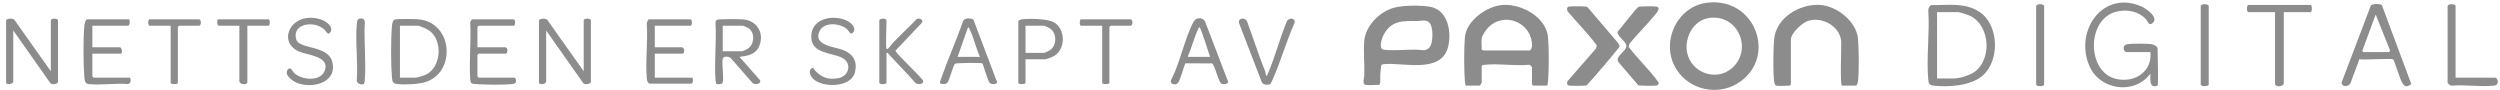 <?xml version="1.0" encoding="UTF-8"?>
<svg id="a" data-name="Layer 1" xmlns="http://www.w3.org/2000/svg" viewBox="0 0 1534.318 55.176">
  <path d="M949.564,52.549h-8.581c-.052,0-.735-.683-.735-.735v-10.293c0-.597-1.331-2.048-2.178-1.744-8.533.803-18.698-.969-27.021.004-.495.058-1.691.22-1.691.76v10.293c0,.181-1.11,1.716-1.226,1.716h-8.581c-.136,0-.477-2.191-.515-2.672-.559-7.132-.598-19.902.005-27.002.869-10.232,13.522-19.23,23.289-19.853,11.476-.732,26.654,7.466,27.746,19.852.619,7.024.559,19.931.004,27.003-.075.954-.288,1.767-.515,2.672ZM909.358,23.385c-.308,1.848,0,5.051,0,7.107,0,.066,1.16.49,1.226.49h27.948c1.21,0,1.732-2.176,1.719-3.187-.19-14.215-17.448-21.113-27.222-10.544-1.127,1.218-3.413,4.589-3.671,6.133Z" fill="#8c8c8c"/>
  <path d="M1047.508,1.697c30.323-3.894,43.691,34.513,18.714,49.587-12.482,7.533-29.164,3.805-37.135-8.384-10.396-15.897-.499-38.774,18.421-41.203ZM1048.98,11.011c-9.858,1.345-15.505,12.437-13.489,21.566,2.674,12.112,17.693,17.549,27.296,9.392,13.067-11.099,4.343-33.434-13.807-30.958Z" fill="#8c8c8c"/>
  <path d="M838.017,52.059c-2.135-.571-.761-4.178-.714-5.615.224-6.87-.555-14.372-.04-21.117.728-9.54,9.516-18.318,18.548-20.67,5.643-1.47,16.039-1.492,21.807-.517,11.29,1.908,13.59,16.188,10.904,25.375-4.493,15.367-26.767,8.969-38.269,9.778-.644.045-1.921.13-2.389.462-.254.18-.707,5.273-.774,6.181-.082,1.118.417,6.125-.738,6.125-1.95,0-6.888.387-8.335,0ZM877.323,13.991c-2.255-2.24-4.548-1.135-6.925-1.12-8.875.054-16.245-.718-21.119,8.293-1.219,2.254-3.482,8.934-.009,9.352,5.787.695,14.017-.115,20.148-.045,3.222.036,6.228,1.572,8.487-2.257,1.618-2.744,1.779-11.877-.582-14.223Z" fill="#8c8c8c"/>
  <path d="M1090.041,52.549c-.722-.219-1.149-1.94-1.237-2.685-.702-5.948-.504-19.373-.008-25.518,1.085-13.438,15.685-22.145,28.234-21.325,10.308.674,22.405,10.179,23.287,20.835.514,6.213.704,19.986-.007,26.008-.077.65-.631,2.685-1.237,2.685h-8.581c-1.385,0-.242-25.115-.542-27.642-1.066-8.984-11.705-14.67-19.96-12.215-3.85,1.145-10.878,7.553-10.878,11.673v27.449c0,.052-.683.735-.735.735-1.803,0-7.116.37-8.335,0Z" fill="#8c8c8c"/>
  <path d="M1324.169,52.549c-.059.089-1.695.467-2.095.409-3.21-.469-2.188-5.462-2.323-7.761-9.686,13.14-30.862,10.201-37.354-4.562-9.621-21.879,8.464-47.221,32.14-36.541,2.822,1.273,10.461,6.659,6.67,9.959-2.55,2.219-2.805-.807-4.373-2.452-4.575-4.801-11.513-5.981-17.775-4.494-18.53,4.402-18.611,36.965-.412,41.301,11.122,2.65,22.399-4.214,21.109-16.445h-14.955c-1.107,0-3.132-4.216,1.01-4.872,2.722-.431,11.822-.359,14.637.014,1.235.164,3.72,1.309,3.72,2.653,0,2.955.631,21.844,0,22.792Z" fill="#8c8c8c"/>
  <path d="M1185.255,3.135c10.225.11,20.512-1.764,29.531,4.115,12.128,7.905,12.67,29.885,2.008,39.178-7.189,6.267-21.036,7.21-30.171,6.131-2.529-.299-2.98-1.271-3.199-3.664-1.242-13.534.984-28.941.01-42.679.017-1.078.738-2.758,1.821-3.081ZM1188.84,48.138h10.542c3.221,0,8.902-1.773,11.683-3.516,11.549-7.239,10.67-28.628-1.789-34.804-1.288-.638-6.268-2.363-7.442-2.363h-12.993v40.683Z" fill="#8c8c8c"/>
  <path d="M962.627,4.092c.94-.307,8.854-.253,10.254-.095.543.061,1.054.076,1.471.49l17.86,20.868c.587,1.09,2.163,2.272,1.608,3.508-6.415,8.054-13.204,15.898-20.083,23.588-.886.259-10.322.287-11.11.029-1.038-.34-.944-1.653-.718-2.531l17.59-20.163.483-1.966c-5.459-7.325-11.98-13.886-17.91-20.859-.45-.921-.545-2.509.554-2.868Z" fill="#8c8c8c"/>
  <path d="M1461.828,3.167l18.056,48.403c-3.576,2.864-4.923.815-6.406-2.459-.796-1.758-4.187-12.271-4.741-12.659-1.155-.808-17.857.472-20.711-.11l-5.477,14.703c-1.731,2.866-5.843,1.878-5.419-.469l17.927-47.192c.865-1.186,5.767-1.177,6.771-.219ZM1450.426,31.962h15.69c.314,0,.984-.984.542-1.49l-8.627-21.546-8.144,22.025c-.381.307.388.973.538,1.011Z" fill="#8c8c8c"/>
  <path d="M1005.804,4.122c1.011-.296,9.496-.326,10.69-.101,3.517.664-.319,4.492-1.464,5.893-4.742,5.798-10.219,11.085-14.983,16.878l-.487,1.961c5.663,7.65,13.1,14.196,18.483,22.075-.134.643-.478,1.427-1.138,1.646-.883.294-10.748.201-11.45-.163l-11.761-13.73c-3.465-3.752,4.394-6.822,4.451-10.284.051-3.135-6.266-5.999-5.226-9.1,2.044-1.95,11.374-14.632,12.886-15.075Z" fill="#8c8c8c"/>
  <path d="M31.195,43.726V12.601c0-1.553,4.413-1.553,4.413,0v37.742c0,1.13-3.845,1.874-4.656.732L8.15,18.728v31.125c0,2.138-4.413,2.155-4.413.98V12.601c0-1.22,4.644-1.811,5.393 0l22.065,31.125Z" fill="#8c8c8c"/>
  <path d="M358.238,43.726V12.601c0-1.553,4.413-1.553,4.413,0v37.742c0,1.13-3.845,1.874-4.656.732l-22.802-32.347v31.125c0,2.138-4.413,2.155-4.413.98V12.601c0-1.22,4.644-1.811,5.393 0l22.065,31.125Z" fill="#8c8c8c"/>
  <path d="M242.369,11.957c1.565-.47,12.424-.3,14.616-.09,21.224,2.036,23.046,32.938,3.785,38.581-4.322,1.266-12.553,1.647-17.031,1.129-2.762-.319-2.99-1.657-3.197-4.156-.678-8.198-.686-23.218-0-31.409.107-1.281.396-3.625,1.827-4.055ZM245.465,47.647h9.561c.965,0,5.058-1.226,6.129-1.716,9.909-4.533,10.803-21.644,1.92-27.407-1.14-.739-5.475-2.737-6.578-2.737h-11.032v31.86Z" fill="#8c8c8c"/>
  <path d="M453.851,34.908l12.518,14.217c1.183,2.287-2.538,3.096-4.336,1.981l-13.794-15.739c-1.385-.72-4.334-1.108-4.687.76-.699,3.699.937,11.568-.065,14.64-.331,1.015-3.226,1.114-3.788.735-.354-.238-.539-2.028-.581-2.607-.816-11.258.675-23.48-0-34.846-.009-.755.288-1.589,1.001-1.94,1.026-.505,14.406-.418,16.378-.192,8.86,1.015,12.969,9.47,9.033,17.262-2.23,4.414-7.21,5.15-11.679,5.73ZM443.554,31.472h12.013c.213,0,2.927-1.271,3.353-1.549,4.133-2.699,4.566-9.773.499-12.596-.374-.26-3.178-1.54-3.362-1.54h-12.503v15.685Z" fill="#8c8c8c"/>
  <path d="M79.246,11.866c.671.436.558,3.921-.735,3.921h-21.819v13.234h16.916c1.241,0,1.764,3.921.49,3.921h-17.406v13.97c0,.052.683.735.735.735h22.31c.242,0,1.377,3.462-1.237,3.91-7.642-.601-16.559.841-24.037.035-2.312-.249-2.527-2.172-2.693-4.17-.676-8.122-.746-23.837-.003-31.903.083-.905.744-3.653,1.739-3.653h25.742Z" fill="#8c8c8c"/>
  <path d="M401.877,15.787v13.234h16.426c2.269,0,1.92,3.921.49,3.921h-16.916v14.705h23.045c.196,0,.877,2.865-.485,3.684l-25.995-.005c-1.214-.898-1.364-1.998-1.491-3.411-.945-10.448.771-22.284 0-32.887-.23-.715.699-3.163,1.249-3.163h25.497c1.289,0,1.29,3.921,0,3.921h-21.819Z" fill="#8c8c8c"/>
  <path d="M727.501,38.878c-1.185,2.4-3.195,10.699-4.703,12.206-1.641,1.639-5.755.303-3.702-2.724,5.319-10.496,7.988-24.966,13.48-35.046,1.547-2.84,5.527-2.874,7.018-.11l14.209,37.144c-.649,1.407-2.648,1.53-3.954,1.126-2.061-.637-4.299-12.011-6.051-12.574l-16.298-.023ZM742.649,34.903c-.701-2.256-5.614-17.553-6.38-18.135-.382-.291-.835.84-1,1.2-2.487,5.433-3.95,11.455-6.35,16.935h13.729Z" fill="#8c8c8c"/>
  <path d="M597.393,11.99l14.619,38.595c-.666,1.34-3.613,1.28-4.57.37-1.192-1.133-4.029-11.665-4.599-12.065-.682-.477-15.905-.262-16.617.169-1.319.798-3.396,10.132-4.862,11.804-.902,1.029-4.013.786-4.428.193-.311-.444.821-3.268,1.089-4.02,4.103-11.548,9.093-22.814,13.173-34.377,1.222-1.78,4.498-1.61,6.196-.668ZM601.437,34.903c-2.457-5.209-3.781-11.889-6.358-16.927-.236-.461-.298-1.164-.992-1.208l-6.379,18.135h13.729Z" fill="#8c8c8c"/>
  <path d="M293.026,29.021h16.916c2.154,0,1.637,3.921.49,3.921h-16.671c-.052,0-.735.683-.735.735v13.234c0,.052.683.735.735.735h22.064c.487,0,2.217,3.476-1.016,3.874-5.614.689-17.204.475-23.03.069-2.68-.187-2.999-.501-3.187-3.186-.781-11.124.645-23.134-.004-34.357-.201-.623.86-2.181,1.251-2.181h25.497c1.028,0,1.028,3.921,0,3.921h-21.574c-.052,0-.735.683-.735.735v12.499Z" fill="#8c8c8c"/>
  <path d="M1401.639,7.454v43.379c0,2.637-5.394,2.889-5.394.49V7.454h-16.426c-1.05,0-1.05-4.411,0-4.411h38.245c1.05,0,1.05,4.411,0,4.411h-16.426Z" fill="#8c8c8c"/>
  <path d="M188.477,11.023c3.985-.448,9.198.445,12.38,3.037,1.488,1.212,3.127,3.113,2.192,5.149-1.51,3.288-2.732.105-3.897-.993-6.343-5.975-20.234-3.728-17.33,6.052,1.769,5.957,19.106,3.454,21.989,13.308,3.789,12.951-12.042,17.171-21.593,13.253-2.78-1.141-8.371-5.156-5.404-8.338,1.662-1.783,2.515,1.183,3.919,2.471,4.464,4.097,15.609,5.23,18.396-1.233,4.077-9.456-11.127-9.797-16.444-12.482-10.603-5.355-5.859-18.915,5.792-20.224Z" fill="#8c8c8c"/>
  <path d="M497.614,42.38c1.646-1.701,1.848.142,2.544.867,4.115,4.288,8.025,5.798,14.132,4.776,6.886-1.153,8.99-9.497,2.169-12.722-6.001-2.837-17.547-2.54-18.482-11.421-1.268-12.044,12.387-15.453,21.576-11.278,2.375,1.079,5.942,4.006,4.349,6.791-1.72,3.005-2.729-.333-4.176-1.571-4.353-3.725-13.916-4.521-16.732,1.263-4.343,8.921,9.549,9.584,14.59,11.662,6.085,2.509,8.7,6.815,7.152,13.504-2.21,9.55-19.723,9.862-25.732,4.089-1.379-1.324-2.957-4.341-1.39-5.96Z" fill="#8c8c8c"/>
  <path d="M544.07,30.002c.744.838,3.48-3.24,3.91-3.689,4.712-4.92,9.774-9.518,14.452-14.475,1.501-1.208,4.819.279,3.237,2.258l-16.137,17.046c1.44,2.938,17.103,17.19,17.111,18.71.011,1.974-3.221,2.098-4.584,1.254-5.346-6.106-11.14-11.825-16.608-17.828-.437-.48-.431-1.048-1.381-.825v18.381c0,1.05-4.413,1.05-4.413,0V12.601c0-1.553,4.413-1.553,4.413,0,0,2.354-.578,16.75,0,17.401Z" fill="#8c8c8c"/>
  <path d="M629.385,36.374v14.46c0,1.05-4.413,1.05-4.413,0V13.091c0-.608,1.524-1.175,2.182-1.25,4.586-.524,15.842-.408,19.739,1.884,7.086,4.167,7.215,16.199.214,20.513-1.048.646-4.67,2.136-5.709,2.136h-12.013ZM629.385,32.452h11.523c.213,0,2.927-1.271,3.353-1.549,4.499-2.937,4.506-10.625,0-13.567-.426-.278-3.141-1.549-3.353-1.549h-11.523v16.665Z" fill="#8c8c8c"/>
  <path d="M1507.058,47.647h24.271c1.508,0,3.019,4.415-.517,4.858-8.023,1.006-17.769-.678-25.986.07-.717.319-2.671-1.451-2.671-1.742V3.778c0-1.6,4.903-1.6,4.903,0v43.869Z" fill="#8c8c8c"/>
  <path d="M776.976,46.178c.805.856.83-.271,1.018-.698,4.455-10.146,7.332-21.701,11.626-31.998.984-2.967,5.546-2.647,4.919.472-5.014,11.175-8.438,23.549-13.404,34.668-.25.559-1.114,2.633-1.344,2.823-1.17.967-4.721.7-5.387-.983l-13.767-35.746c-1.55-3.398,3.1-4.571,4.679-1.735,3.784,10.29,7.134,20.786,11.189,30.973.25.627.395,2.142.473,2.225Z" fill="#8c8c8c"/>
  <path d="M151.814,15.787v34.556c0,2.129-4.903,1.547-4.903-.49V15.787h-12.503c-1.572,0-1.103-3.921-.735-3.921h31.135c1.028,0,1.028,3.921,0,3.921h-12.993Z" fill="#8c8c8c"/>
  <path d="M676.456,15.787h-12.993c-1.028,0-1.028-3.921,0-3.921h30.4c1.496,0,1.496,3.921,0,3.921h-12.258c-.052,0-.735.683-.735.735v34.311c0,1.05-4.413,1.05-4.413,0V15.787Z" fill="#8c8c8c"/>
  <path d="M104.743,15.787h-12.993c-1.028,0-1.028-3.921,0-3.921h30.4c1.496,0,1.496,3.921,0,3.921h-12.258c-.052,0-.735.683-.735.735v34.311c0,1.05-4.413,1.05-4.413,0V15.787Z" fill="#8c8c8c"/>
  <path d="M1249.64,3.778c.516-1.926,4.903-1.333,4.903,0v48.035c0,1.435-4.903,1.435-4.903,0V3.778Z" fill="#8c8c8c"/>
  <path d="M1350.646,3.778c.516-1.926,4.903-1.333,4.903,0v48.035c0,1.435-4.903,1.435-4.903,0V3.778Z" fill="#8c8c8c"/>
  <path d="M223.333,51.501c-1.411.953-4.815-.276-4.356-2.618.784-11.047-1.019-23.437.014-34.318.189-1.987.407-3.246,2.707-3.22,1.402.016,2.198.803,2.216,2.213-.682,11.527.826,23.918-0,35.337-.042.579-.227,2.367-.581,2.606Z" fill="#8d8d8d"/>
</svg>